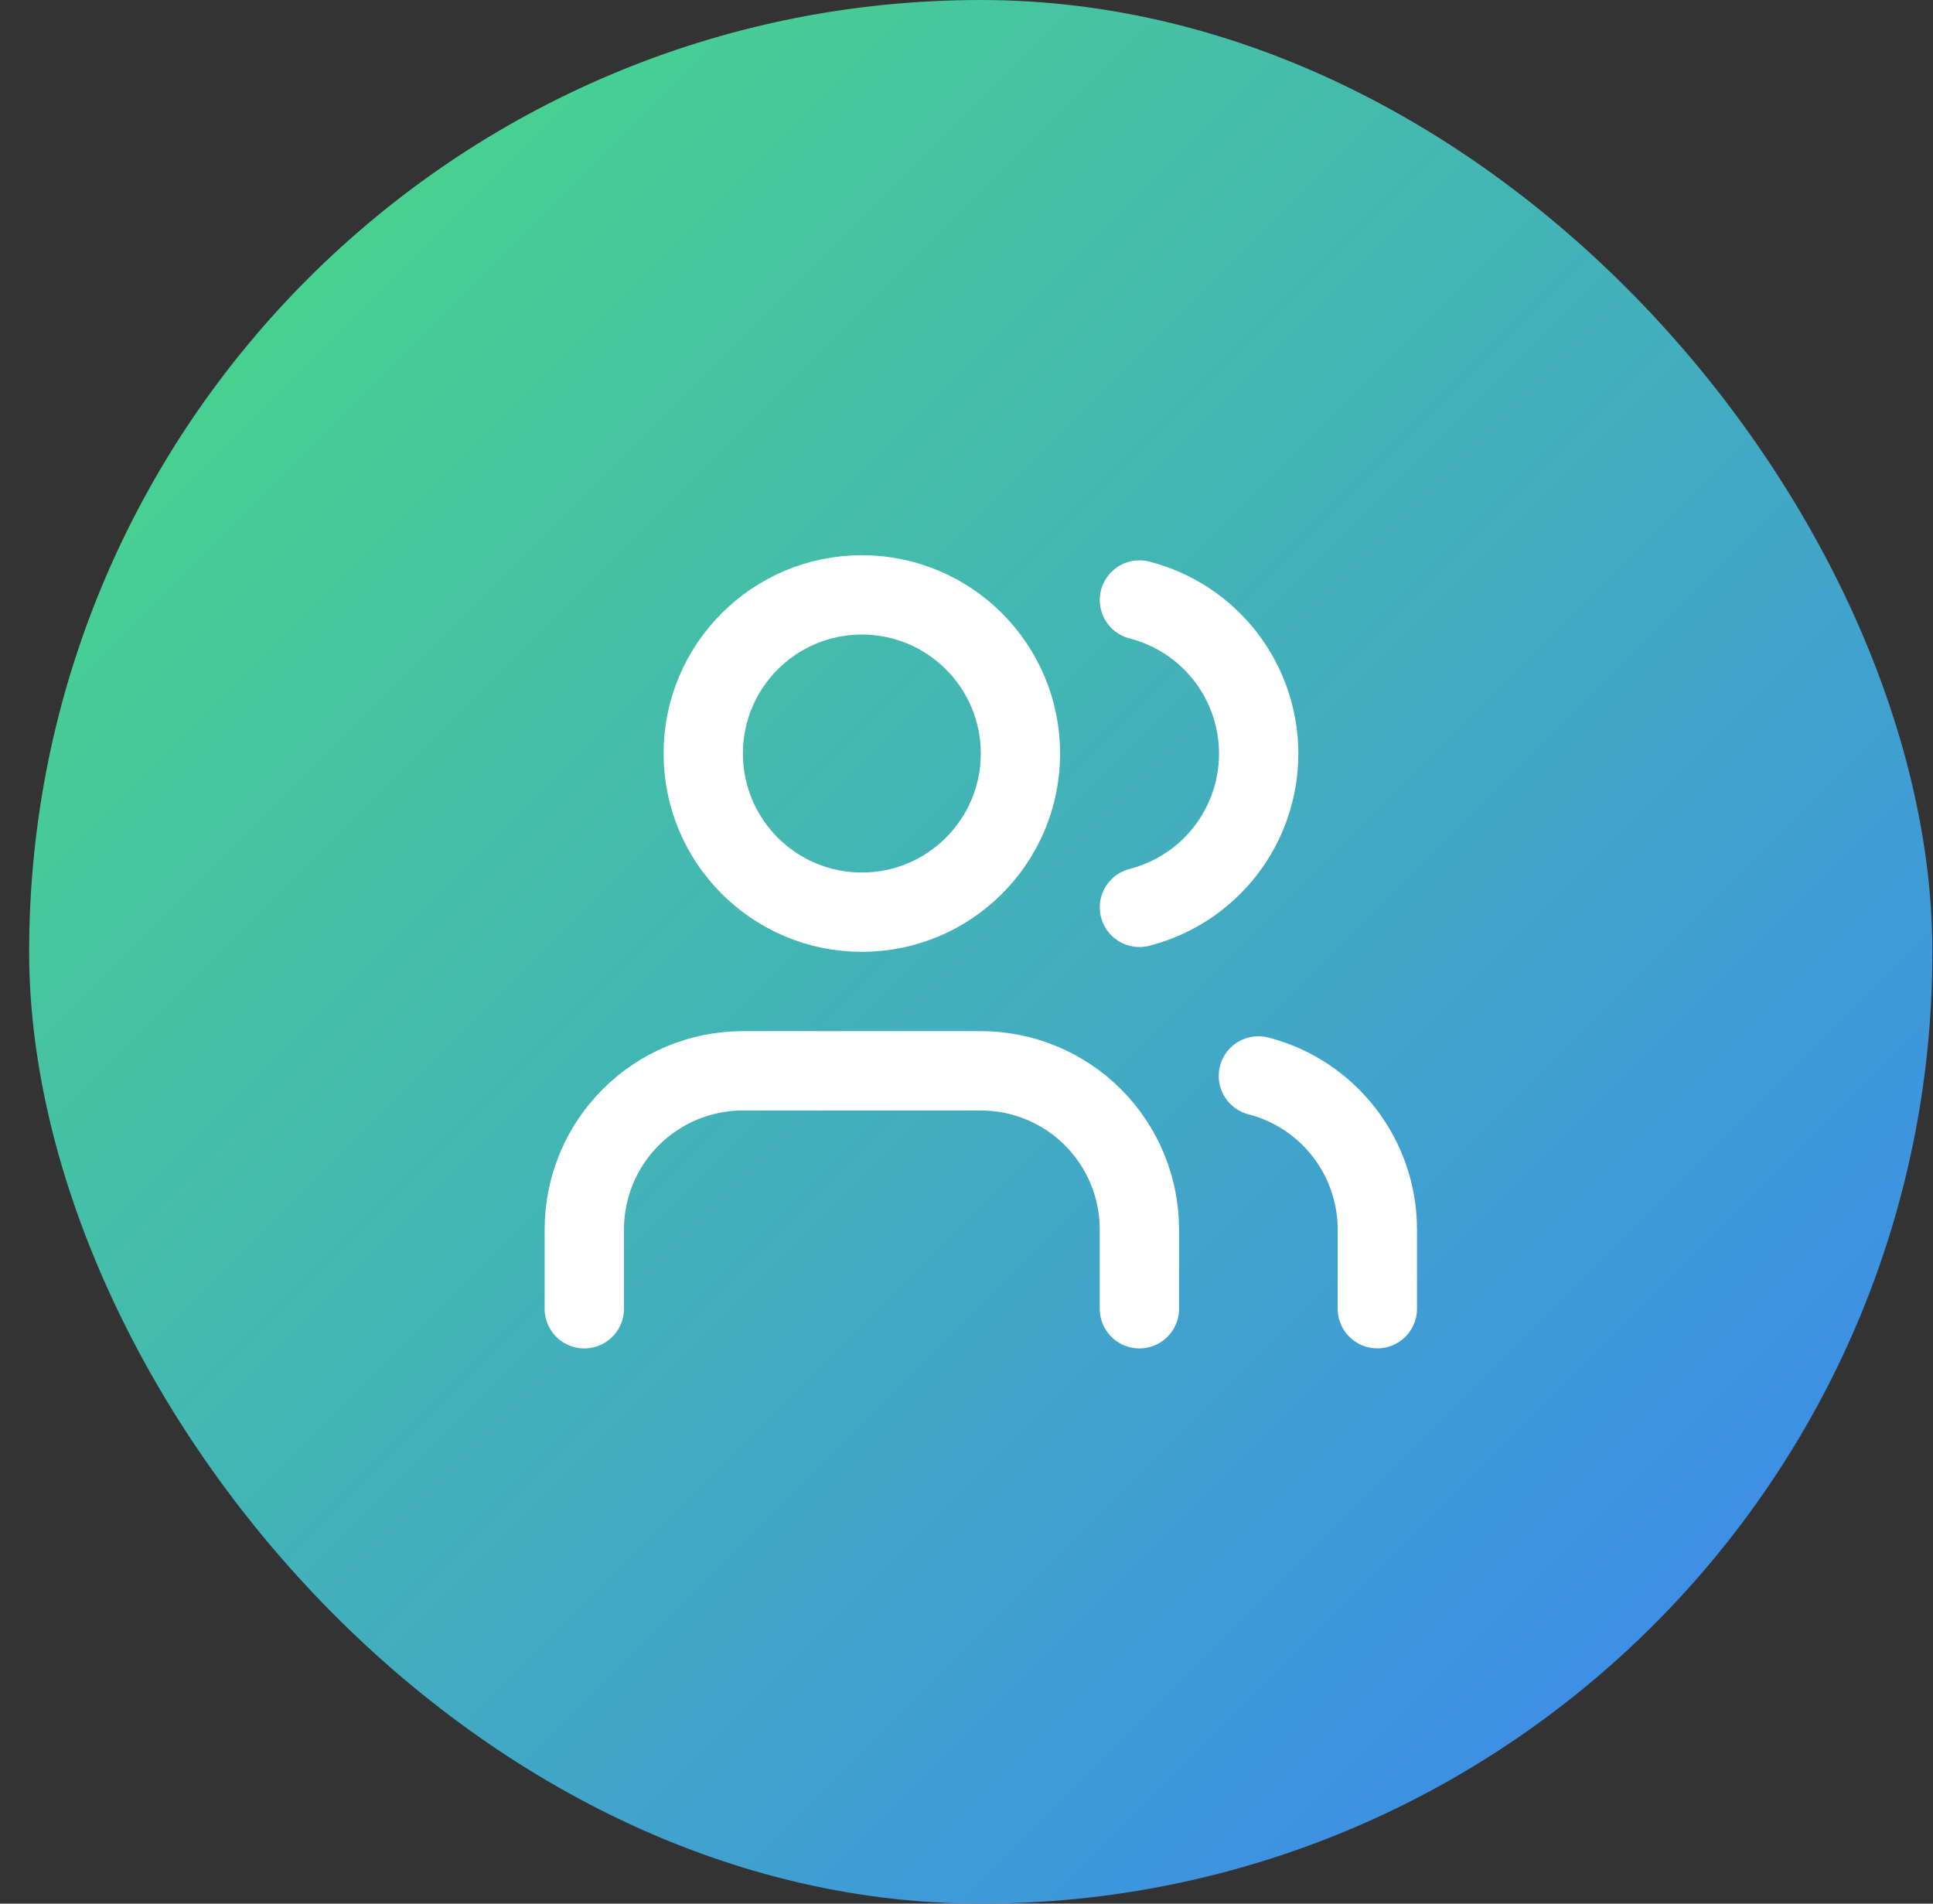 <svg xmlns="http://www.w3.org/2000/svg" width="65" height="64" viewBox="0 0 65 64" fill="none"><rect x="0" y="0" width="65" height="64" fill="#333333" stroke="none"/><rect x="0.98" width="64" height="64" rx="32" fill="url(#paint0_linear_1_1278)"></rect><path d="M38.314 44V41.333C38.314 39.919 37.752 38.562 36.752 37.562C35.752 36.562 34.395 36 32.981 36H24.981C23.566 36 22.21 36.562 21.21 37.562C20.209 38.562 19.648 39.919 19.648 41.333V44" stroke="white" stroke-width="2.667" stroke-linecap="round" stroke-linejoin="round"></path><path d="M28.981 30.667C31.926 30.667 34.314 28.279 34.314 25.333C34.314 22.388 31.926 20 28.981 20C26.035 20 23.648 22.388 23.648 25.333C23.648 28.279 26.035 30.667 28.981 30.667Z" stroke="white" stroke-width="2.667" stroke-linecap="round" stroke-linejoin="round"></path><path d="M46.315 43.998V41.332C46.314 40.15 45.92 39.002 45.196 38.068C44.472 37.134 43.459 36.467 42.315 36.172" stroke="white" stroke-width="2.667" stroke-linecap="round" stroke-linejoin="round"></path><path d="M38.315 20.172C39.462 20.466 40.478 21.133 41.205 22.068C41.931 23.004 42.325 24.154 42.325 25.338C42.325 26.523 41.931 27.673 41.205 28.609C40.478 29.544 39.462 30.212 38.315 30.505" stroke="white" stroke-width="2.667" stroke-linecap="round" stroke-linejoin="round"></path><defs><linearGradient id="paint0_linear_1_1278" x1="0.98" y1="0" x2="64.981" y2="64" gradientUnits="userSpaceOnUse"><stop stop-color="#4ADE80"></stop><stop offset="1" stop-color="#3B82F6"></stop></linearGradient></defs></svg>